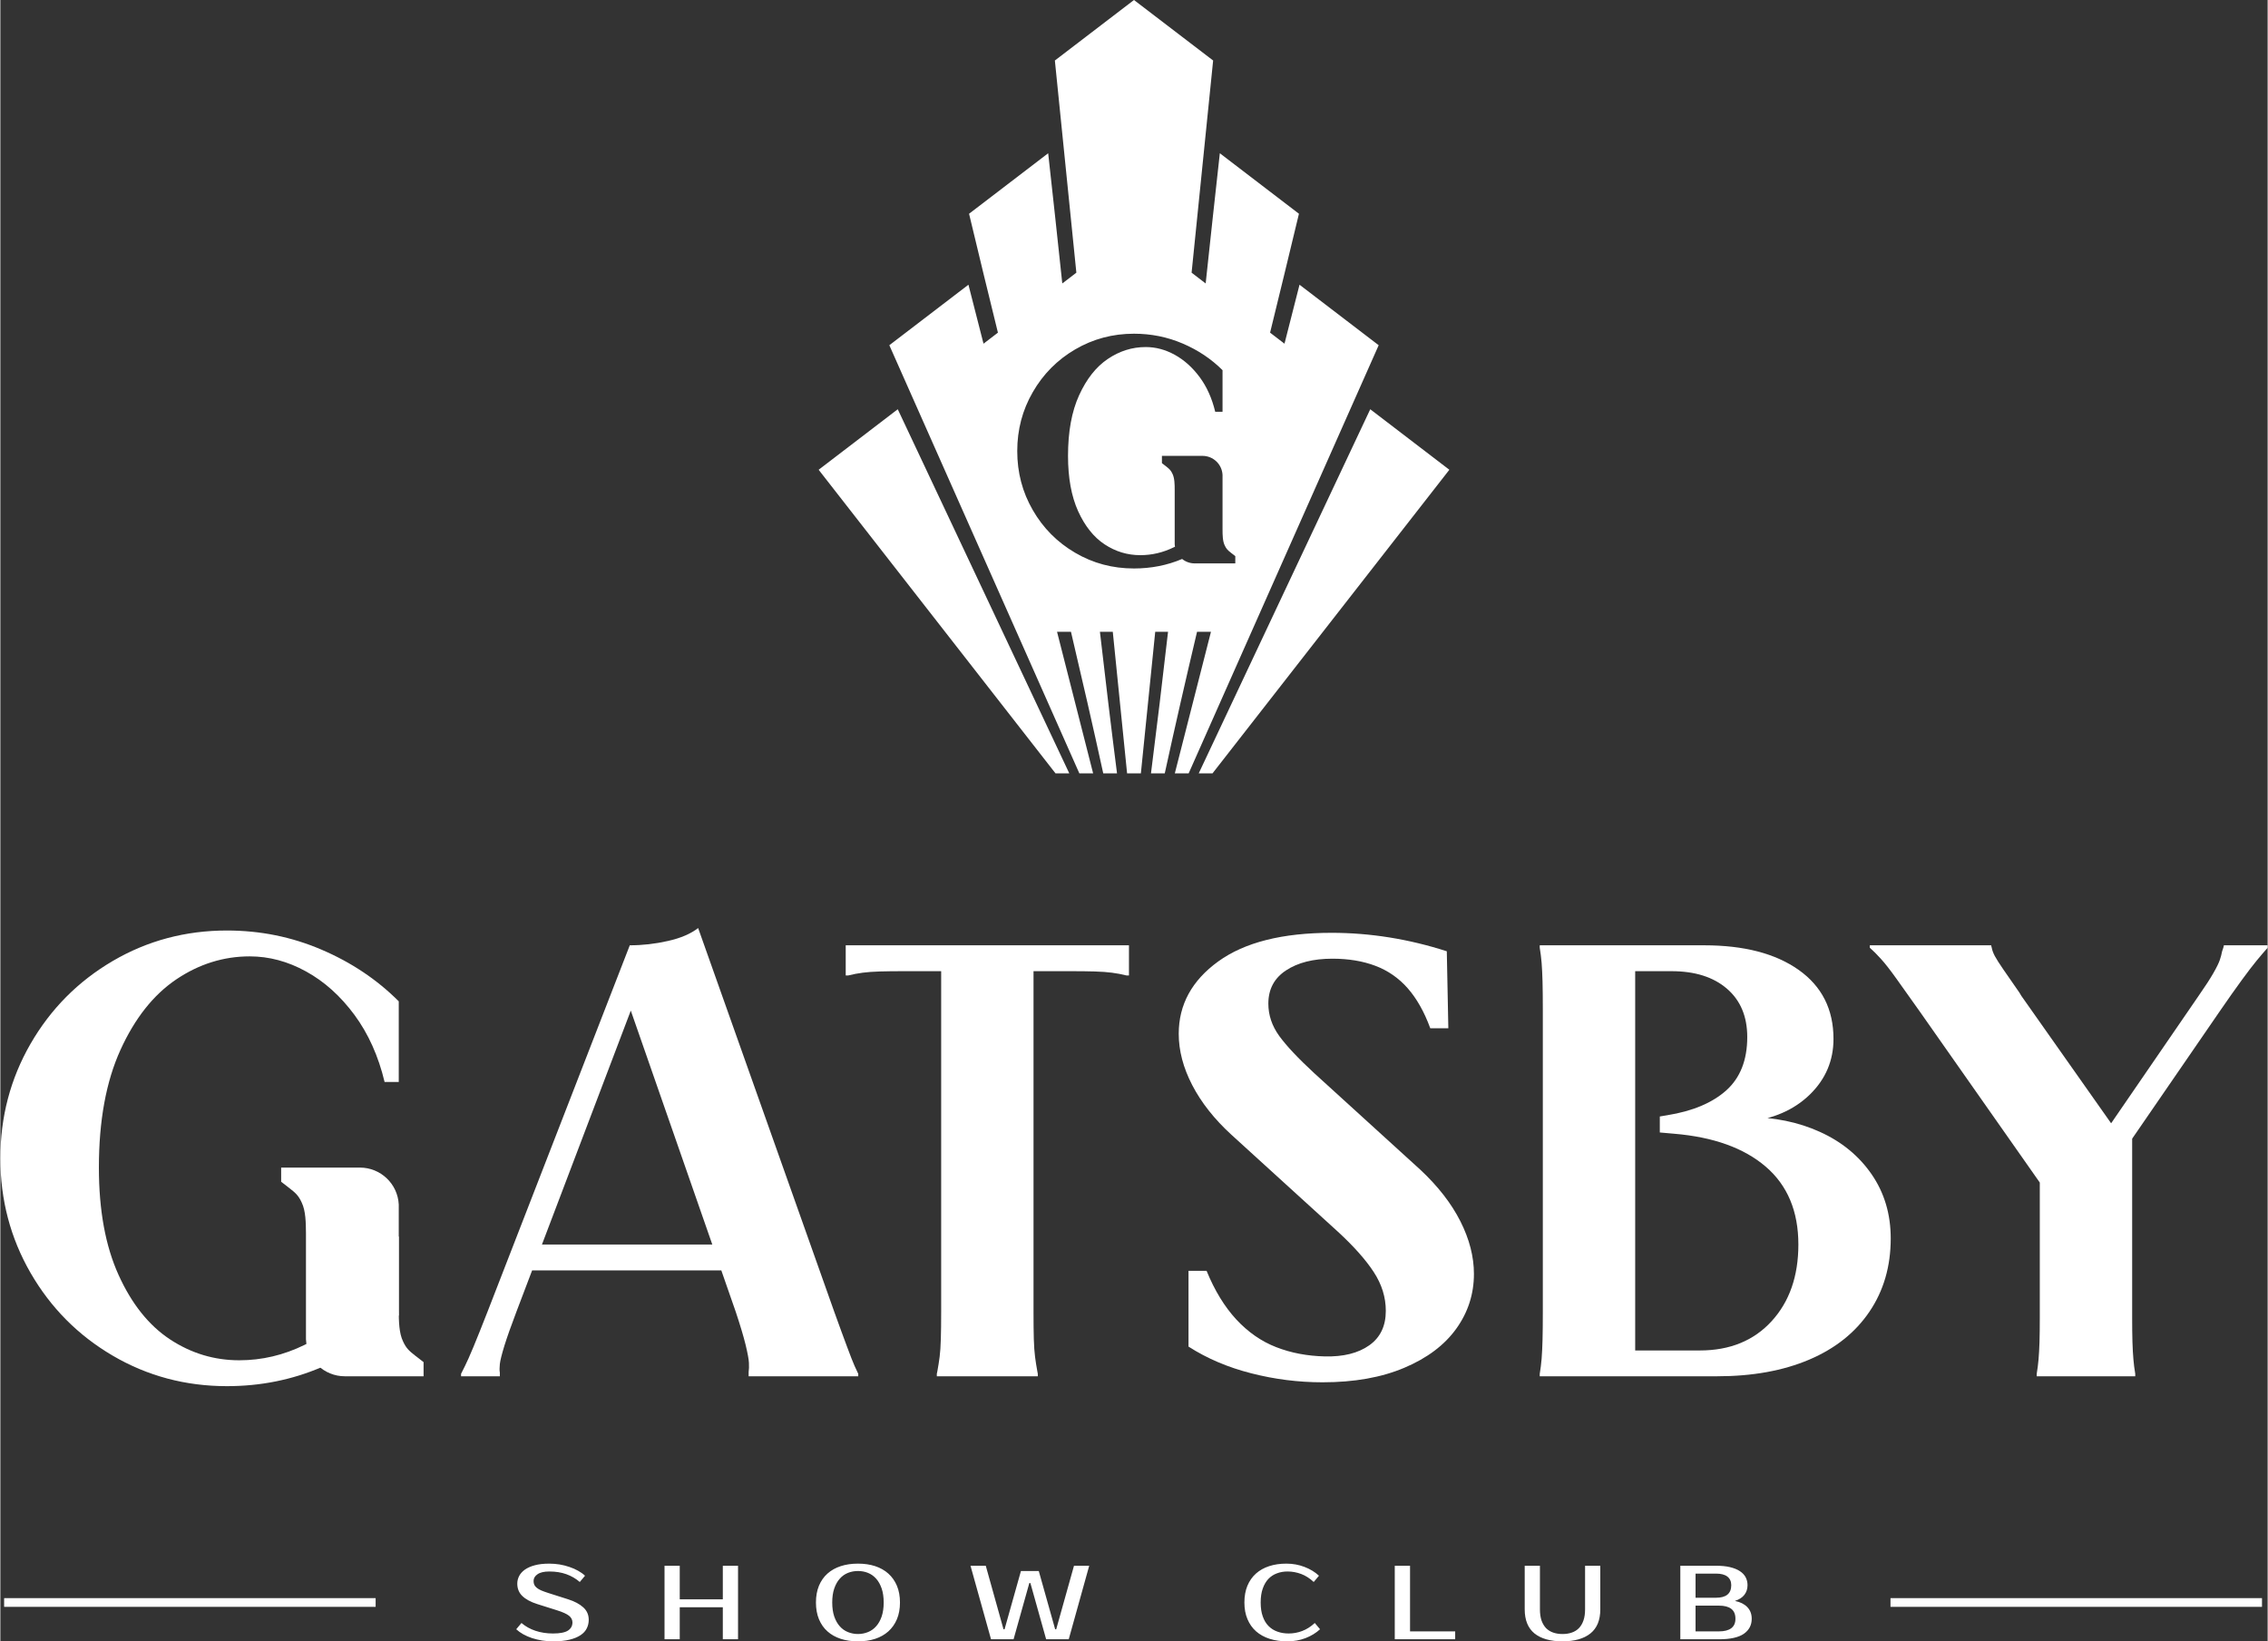 <?xml version="1.0" encoding="UTF-8"?> <svg xmlns="http://www.w3.org/2000/svg" xmlns:xlink="http://www.w3.org/1999/xlink" xmlns:xodm="http://www.corel.com/coreldraw/odm/2003" xml:space="preserve" width="800px" height="579px" version="1.1" style="shape-rendering:geometricPrecision; text-rendering:geometricPrecision; image-rendering:optimizeQuality; fill-rule:evenodd; clip-rule:evenodd" viewBox="0 0 470.59 340.7"><rect x="0" y="0" width="470.59" height="340.7" fill="#333333" stroke="none"/> <defs> <style type="text/css"> .fil0 {fill:white;fill-rule:nonzero} </style> </defs> <g id="Слой_x0020_1">  <path class="fil0" d="M300.54 213.44l-3.75 0c-1.25,-3.41 -2.82,-6.18 -4.69,-8.31 -1.88,-2.13 -4.12,-3.68 -6.73,-4.66 -2.6,-0.98 -5.57,-1.47 -8.9,-1.47 -3.96,0 -7.17,0.81 -9.62,2.43 -2.45,1.61 -3.67,3.91 -3.67,6.9 0,2.38 0.75,4.62 2.26,6.71 1.52,2.08 3.94,4.66 7.27,7.73l22.04 20.06c3.65,3.41 6.41,6.97 8.29,10.68 1.87,3.7 2.81,7.35 2.81,10.92 0,4.18 -1.22,7.97 -3.67,11.38 -2.45,3.41 -6.05,6.11 -10.79,8.11 -4.74,2.01 -10.39,3.01 -16.96,3.01 -5,0 -9.92,-0.62 -14.77,-1.86 -4.85,-1.23 -9.2,-3.08 -13.05,-5.55l0 -15.73 3.75 0c1.67,4.09 3.73,7.46 6.17,10.1 2.45,2.64 5.22,4.56 8.29,5.75 3.07,1.2 6.43,1.83 10.08,1.92 3.86,0.09 6.93,-0.68 9.22,-2.3 2.3,-1.62 3.44,-4.01 3.44,-7.16 0,-2.81 -0.83,-5.49 -2.5,-8.05 -1.67,-2.56 -4.17,-5.37 -7.5,-8.43l-22.04 -20.07c-3.54,-3.24 -6.25,-6.67 -8.13,-10.29 -1.88,-3.62 -2.81,-7.18 -2.81,-10.67 0,-6.05 2.73,-11.06 8.2,-15.02 5.47,-3.96 13.32,-5.94 23.53,-5.94 8.02,0 16,1.28 23.91,3.83l0.32 15.98z"></path> <path class="fil0" d="M154.54 258.33l0 5.37 -46.01 0 0 -5.37 46.01 0zm-23.9 -62.11c2.64,0 5.28,-0.3 7.92,-0.9 2.65,-0.59 4.73,-1.49 6.27,-2.68l28.24 79.62c1.11,3.07 2,5.52 2.69,7.35 0.68,1.84 1.19,3.13 1.53,3.9 0.34,0.77 0.6,1.32 0.77,1.66l0 0.51 -22.75 0 0 -0.51 0 -0.38c0.08,-0.51 0.1,-1.15 0.06,-1.92 -0.04,-0.76 -0.28,-2.02 -0.7,-3.77 -0.43,-1.74 -1.11,-4.02 -2.05,-6.84l-22.75 -65.3 2.05 0 -24.8 65.3c-1.1,2.9 -1.93,5.24 -2.49,7.03 -0.55,1.79 -0.87,3.07 -0.96,3.84 -0.08,0.76 -0.08,1.36 0,1.79l0 0.25 0 0.51 -8.05 0 0 -0.51c0.17,-0.34 0.45,-0.89 0.83,-1.66 0.39,-0.77 0.96,-2.06 1.73,-3.9 0.76,-1.83 1.74,-4.28 2.94,-7.35l29.52 -76.04z"></path> <path class="fil0" d="M234.25 196.22l0 6.26 -0.51 0c-1.02,-0.25 -2.03,-0.45 -3.01,-0.57 -0.98,-0.13 -2.17,-0.22 -3.57,-0.26 -1.41,-0.04 -3.09,-0.06 -5.05,-0.06l-9.72 0 2.05 -2.05 0 72.72c0,2.3 0.02,4.2 0.06,5.69 0.05,1.49 0.13,2.73 0.26,3.71 0.13,0.98 0.28,1.94 0.45,2.87l0.12 0.64 0 0.51 -20.96 0 0 -0.51 0.13 -0.64c0.17,-0.93 0.32,-1.89 0.45,-2.87 0.13,-0.98 0.21,-2.22 0.25,-3.71 0.05,-1.49 0.07,-3.39 0.07,-5.69l0 -72.72 2.04 2.05 -9.71 0c-1.96,0 -3.64,0.02 -5.05,0.06 -1.4,0.04 -2.6,0.13 -3.58,0.26 -0.98,0.12 -1.98,0.32 -3,0.57l-0.51 0 0 -6.26 58.79 0z"></path> <path class="fil0" d="M339.32 282.36l-2.04 -2.04 15.46 0c6.22,0 11.19,-2.03 14.89,-6.07 3.71,-4.05 5.56,-9.36 5.56,-15.92 0,-6.9 -2.26,-12.29 -6.77,-16.16 -4.52,-3.88 -10.87,-6.16 -19.05,-6.84l-2.94 -0.26 0 -3.32 1.54 -0.26c5.28,-0.85 9.37,-2.57 12.27,-5.17 2.89,-2.6 4.34,-6.29 4.34,-11.06 0,-4.26 -1.4,-7.6 -4.21,-10.03 -2.82,-2.43 -6.65,-3.64 -11.51,-3.64l-9.58 0 2.04 -2.05 0 82.82zm14.32 -86.14c8.26,0 14.8,1.7 19.62,5.11 4.81,3.41 7.22,8.18 7.22,14.32 0,4.51 -1.64,8.37 -4.92,11.56 -3.29,3.2 -7.65,5.09 -13.1,5.69l0.12 -1.02c5.54,0 10.57,1.02 15.08,3.07 4.52,2.04 8.1,4.98 10.74,8.81 2.64,3.84 3.96,8.27 3.96,13.3 0,5.79 -1.47,10.86 -4.41,15.2 -2.94,4.35 -7.11,7.67 -12.52,9.97 -5.41,2.3 -11.78,3.45 -19.11,3.45l-36.81 0 0 -0.51c0.17,-1.02 0.3,-2.06 0.39,-3.13 0.08,-1.06 0.15,-2.36 0.19,-3.9 0.04,-1.53 0.06,-3.49 0.06,-5.88l0 -62.62c0,-2.39 -0.02,-4.35 -0.06,-5.88 -0.04,-1.53 -0.11,-2.83 -0.19,-3.9 -0.09,-1.06 -0.22,-2.11 -0.39,-3.13l0 -0.51 34.13 0z"></path> <path class="fil0" d="M398.25 209.77c-1.88,-2.64 -3.45,-4.86 -4.73,-6.65 -1.28,-1.79 -2.34,-3.15 -3.2,-4.09 -0.85,-0.94 -1.61,-1.7 -2.3,-2.3l0 -0.51 25.18 0 0.13 0.51c0.09,0.51 0.3,1.09 0.64,1.73 0.34,0.64 0.94,1.57 1.79,2.81 0.85,1.23 1.96,2.83 3.32,4.79l0.38 0.64 19.81 28.12 -2.3 0 19.3 -28.12c1.37,-1.96 2.39,-3.54 3.07,-4.73 0.68,-1.19 1.13,-2.11 1.34,-2.75 0.22,-0.64 0.36,-1.21 0.45,-1.72l0.26 -0.77 0.12 -0.51 9.08 0 0 0.51c-0.68,0.77 -1.43,1.64 -2.24,2.62 -0.81,0.98 -1.85,2.34 -3.13,4.09 -1.28,1.75 -2.77,3.86 -4.47,6.33l-30.93 44.99 -31.57 -44.99zm24.41 75.4c0.17,-1.02 0.3,-2.02 0.38,-3 0.09,-0.98 0.15,-2.17 0.2,-3.58 0.04,-1.41 0.06,-3.09 0.06,-5.05l0 -37.7 19.17 0 0 37.7c0,1.96 0.02,3.64 0.06,5.05 0.05,1.41 0.11,2.6 0.2,3.58 0.08,0.98 0.21,1.98 0.38,3l0 0.51 -20.45 0 0 -0.51z"></path> <path class="fil0" d="M82.69 273.03c-4.52,4.52 -9.84,8.09 -15.98,10.74 -6.13,2.64 -12.69,3.96 -19.68,3.96 -8.6,0 -16.51,-2.11 -23.71,-6.33 -7.2,-4.22 -12.88,-9.95 -17.06,-17.19 -4.17,-7.24 -6.26,-15.16 -6.26,-23.77 0,-8.6 2.09,-16.53 6.26,-23.77 4.18,-7.24 9.86,-12.97 17.06,-17.19 7.2,-4.22 15.11,-6.33 23.71,-6.33 6.9,0 13.44,1.32 19.62,3.97 6.18,2.64 11.52,6.21 16.04,10.73l0 16.74 -2.94 0c-1.28,-5.36 -3.37,-10.01 -6.26,-13.93 -2.9,-3.92 -6.24,-6.92 -10.04,-9.01 -3.79,-2.09 -7.69,-3.13 -11.69,-3.13 -5.45,0 -10.54,1.6 -15.27,4.79 -4.73,3.2 -8.59,8.08 -11.57,14.64 -2.98,6.56 -4.47,14.69 -4.47,24.41 0,8.86 1.36,16.29 4.09,22.3 2.72,6.01 6.28,10.46 10.67,13.36 4.39,2.89 9.18,4.34 14.38,4.34 4.68,0 9.2,-1.06 13.54,-3.19 4.35,-2.13 8.01,-5.14 11,-9.01 2.98,-3.88 4.85,-8.38 5.62,-13.49l2.94 0 0 16.36z"></path> <path class="fil0" d="M82.69 263.07l0 -0.26 0 9.18c0.01,2.21 0.04,4.73 0.9,6.47 0.62,1.34 1.17,1.9 2.53,2.95l1.72 1.33 0 2.94 -16.34 0c-4.31,0 -7.86,-3.37 -8.07,-7.68l0 -15.19 0 0.26 0 -7.02c-0.02,-2.21 -0.04,-4.72 -0.9,-6.47 -0.62,-1.34 -1.17,-1.9 -2.53,-2.95l-1.72 -1.33 0 -2.94 16.34 0c4.31,0 7.86,3.37 8.07,7.68l0 13.03z"></path> <path class="fil0" d="M300.75 97.51l-49.16 63.02 -2.86 0 35.6 -75.58 16.42 12.56zm-55.47 18.52c-3.11,1.32 -6.44,1.97 -9.99,1.97 -4.43,0 -8.5,-1.08 -12.21,-3.26 -3.71,-2.17 -6.64,-5.12 -8.79,-8.85 -2.16,-3.73 -3.23,-7.82 -3.23,-12.25 0,-4.44 1.07,-8.52 3.23,-12.25 2.15,-3.73 5.08,-6.69 8.79,-8.86 3.71,-2.17 7.78,-3.26 12.21,-3.26 3.56,0 6.93,0.68 10.11,2.04 3.19,1.36 5.94,3.21 8.27,5.53l0 8.63 -1.52 0c-0.66,-2.76 -1.73,-5.16 -3.22,-7.18 -1.5,-2.02 -3.22,-3.56 -5.17,-4.64 -1.96,-1.08 -3.97,-1.61 -6.03,-1.61 -2.81,0 -5.43,0.82 -7.87,2.47 -2.44,1.64 -4.42,4.16 -5.96,7.54 -1.54,3.38 -2.3,7.57 -2.3,12.58 0,4.56 0.7,8.39 2.1,11.49 1.41,3.09 3.24,5.39 5.5,6.88 2.26,1.49 4.73,2.24 7.41,2.24 2.41,0 4.74,-0.55 6.98,-1.65 0.07,-0.03 0.14,-0.07 0.21,-0.1 -0.03,-0.16 -0.05,-0.33 -0.06,-0.5 0,-4 0,-7.49 0,-11.31 0,-1.14 -0.02,-2.43 -0.46,-3.33 -0.32,-0.69 -0.61,-0.98 -1.3,-1.52l-0.89 -0.69 0 -1.51 8.42 0c2.22,0 4.05,1.73 4.16,3.95l0 3.42c0,2.63 0,5.26 0,7.9 0,1.13 0.02,2.43 0.46,3.33 0.32,0.69 0.61,0.98 1.3,1.52l0.89 0.69 0 1.51 -8.42 0c-0.99,0 -1.9,-0.34 -2.62,-0.92zm-5.58 15.11l2.66 0c-1.14,9.97 -2.32,19.79 -3.54,29.39l2.86 0c2.11,-9.68 4.36,-19.5 6.7,-29.39l2.89 0 -7.5 29.39 2.87 0 39.44 -88.87 -16.43 -12.56 -3.12 12.24 -2.99 -2.29c2.03,-8.29 4.04,-16.53 5.99,-24.68l-16.42 -12.56c-0.99,8.86 -1.96,17.9 -2.94,27.03l-2.92 -2.24 4.47 -44.04 -16.43 -12.56 -16.42 12.56 4.46 44.04 -2.92 2.24c-0.97,-9.13 -1.94,-18.17 -2.93,-27.03l-16.42 12.56c1.94,8.15 3.95,16.39 5.99,24.68l-2.99 2.29 -3.13 -12.24 -16.42 12.56 39.44 88.87 2.86 0 -7.49 -29.39 2.89 0c2.33,9.89 4.59,19.71 6.7,29.39l2.86 0c-1.23,-9.6 -2.4,-19.42 -3.55,-29.39l2.67 0 2.97 29.39 1.43 0 1.43 0 2.98 -29.39zm-69.86 -33.63l49.16 63.02 2.86 0 -35.6 -75.58 -16.42 12.56z"></path> <polygon class="fil0" points="392.31,333.54 469.42,333.54 469.42,331.73 392.31,331.73 "></polygon> <polygon class="fil0" points="0.78,333.54 77.89,333.54 77.89,331.73 0.78,331.73 "></polygon> <path class="fil0" d="M122.12 336.23c0,0.63 -0.13,1.21 -0.4,1.76 -0.26,0.54 -0.68,1.01 -1.27,1.41 -0.59,0.4 -1.35,0.72 -2.29,0.95 -0.94,0.24 -2.09,0.35 -3.46,0.35 -0.77,0 -1.52,-0.06 -2.25,-0.17 -0.74,-0.12 -1.43,-0.29 -2.09,-0.5 -0.67,-0.22 -1.28,-0.49 -1.84,-0.8 -0.55,-0.31 -1.04,-0.66 -1.45,-1.04l1.09 -1.3c0.83,0.71 1.8,1.25 2.9,1.62 1.11,0.37 2.32,0.56 3.64,0.56 1.47,0 2.51,-0.21 3.12,-0.61 0.61,-0.41 0.92,-0.97 0.92,-1.68 0,-0.55 -0.24,-1.02 -0.72,-1.4 -0.48,-0.38 -1.3,-0.75 -2.44,-1.11l-4.15 -1.31c-1.36,-0.43 -2.39,-0.99 -3.09,-1.67 -0.7,-0.67 -1.05,-1.53 -1.05,-2.58 0,-0.54 0.13,-1.06 0.38,-1.56 0.26,-0.5 0.65,-0.94 1.19,-1.33 0.54,-0.38 1.23,-0.69 2.06,-0.91 0.84,-0.23 1.84,-0.34 3.02,-0.34 0.71,0 1.42,0.06 2.13,0.17 0.7,0.12 1.38,0.29 2.02,0.51 0.65,0.21 1.25,0.48 1.81,0.79 0.56,0.31 1.05,0.66 1.45,1.04l-1.09 1.3c-0.82,-0.71 -1.76,-1.25 -2.79,-1.62 -1.03,-0.37 -2.21,-0.56 -3.53,-0.56 -1.09,0 -1.91,0.19 -2.45,0.57 -0.55,0.38 -0.82,0.84 -0.82,1.4 0,0.3 0.05,0.57 0.15,0.79 0.11,0.23 0.28,0.44 0.52,0.63 0.24,0.2 0.55,0.38 0.94,0.55 0.4,0.17 0.88,0.34 1.47,0.53l4.12 1.31c1.32,0.42 2.36,0.98 3.11,1.66 0.76,0.68 1.14,1.55 1.14,2.59zm30.99 -11.22l0 15.26 -3.16 0 0 -6.65 -8.94 0 0 6.65 -3.16 0 0 -15.26 3.16 0 0 6.97 8.94 0 0 -6.97 3.16 0zm24.89 1.09c-0.74,0 -1.43,0.13 -2.08,0.39 -0.65,0.26 -1.21,0.66 -1.69,1.2 -0.48,0.53 -0.86,1.21 -1.15,2.04 -0.28,0.82 -0.42,1.79 -0.42,2.91 0,1.11 0.14,2.08 0.42,2.91 0.29,0.82 0.67,1.5 1.15,2.03 0.48,0.54 1.04,0.94 1.69,1.2 0.65,0.26 1.34,0.4 2.08,0.4 0.74,0 1.44,-0.14 2.08,-0.4 0.65,-0.26 1.21,-0.66 1.69,-1.2 0.48,-0.53 0.86,-1.21 1.15,-2.03 0.28,-0.83 0.42,-1.8 0.42,-2.91 0,-1.12 -0.14,-2.09 -0.42,-2.91 -0.29,-0.83 -0.67,-1.51 -1.15,-2.04 -0.48,-0.54 -1.04,-0.94 -1.69,-1.2 -0.64,-0.26 -1.34,-0.39 -2.08,-0.39zm0 -1.53c1.31,0 2.5,0.17 3.57,0.52 1.06,0.35 1.98,0.87 2.74,1.55 0.76,0.68 1.36,1.53 1.78,2.53 0.42,1 0.63,2.16 0.63,3.47 0,1.3 -0.21,2.46 -0.63,3.46 -0.42,1 -1.02,1.85 -1.78,2.53 -0.76,0.68 -1.68,1.2 -2.74,1.55 -1.07,0.35 -2.26,0.52 -3.57,0.52 -1.31,0 -2.5,-0.17 -3.57,-0.52 -1.08,-0.35 -2,-0.87 -2.76,-1.55 -0.77,-0.68 -1.35,-1.53 -1.77,-2.53 -0.41,-1 -0.62,-2.16 -0.62,-3.46 0,-1.31 0.21,-2.47 0.62,-3.47 0.42,-1 1,-1.85 1.77,-2.53 0.76,-0.68 1.68,-1.2 2.76,-1.55 1.07,-0.35 2.26,-0.52 3.57,-0.52zm37.53 1.53l3.4 12.09 0.22 0 3.69 -13.18 3.16 0 -4.25 15.26 -4.69 0 -3.27 -11.67 -0.22 0 -3.27 11.67 -4.68 0 -4.26 -15.26 3.17 0 3.68 13.18 0.22 0 3.4 -12.09 3.7 0zm51.84 12.97c0.99,0 1.94,-0.17 2.84,-0.52 0.91,-0.34 1.78,-0.89 2.61,-1.66l1.09 1.3c-0.83,0.77 -1.83,1.38 -3.01,1.84 -1.18,0.45 -2.43,0.67 -3.75,0.67 -1.37,0 -2.6,-0.17 -3.69,-0.52 -1.1,-0.35 -2.04,-0.87 -2.82,-1.55 -0.77,-0.68 -1.37,-1.53 -1.79,-2.53 -0.43,-1 -0.64,-2.16 -0.64,-3.46 0,-1.31 0.21,-2.47 0.62,-3.47 0.42,-1 1.01,-1.85 1.77,-2.53 0.76,-0.68 1.68,-1.2 2.76,-1.55 1.07,-0.35 2.26,-0.52 3.57,-0.52 1.33,0 2.58,0.23 3.75,0.68 1.18,0.45 2.18,1.06 3.01,1.83l-1.09 1.3c-0.83,-0.77 -1.7,-1.32 -2.6,-1.66 -0.91,-0.34 -1.86,-0.52 -2.85,-0.52 -0.78,0 -1.52,0.13 -2.2,0.39 -0.68,0.25 -1.27,0.64 -1.77,1.16 -0.49,0.53 -0.88,1.19 -1.16,2 -0.29,0.8 -0.43,1.77 -0.43,2.89 0,1.11 0.14,2.08 0.43,2.88 0.28,0.81 0.68,1.48 1.2,2 0.51,0.52 1.12,0.91 1.83,1.16 0.7,0.26 1.48,0.39 2.32,0.39zm34.59 -0.44l0 1.64 -12.54 0 0 -15.26 3.17 0 0 13.62 9.37 0zm22.27 0.55c0.72,0 1.36,-0.1 1.93,-0.3 0.58,-0.2 1.07,-0.5 1.47,-0.91 0.41,-0.42 0.73,-0.95 0.95,-1.6 0.23,-0.64 0.34,-1.42 0.34,-2.32l0 -9.04 3.16 0 0 9.04c0,2.24 -0.68,3.91 -2.05,5.01 -1.36,1.09 -3.3,1.64 -5.8,1.64 -2.51,0 -4.45,-0.55 -5.81,-1.64 -1.35,-1.1 -2.03,-2.77 -2.03,-5.01l0 -9.04 3.16 0 0 9.04c0,0.9 0.11,1.68 0.33,2.32 0.23,0.65 0.55,1.18 0.95,1.6 0.41,0.41 0.9,0.71 1.47,0.91 0.58,0.2 1.22,0.3 1.93,0.3zm24.46 -14.17l7.41 0c1.12,0 2.09,0.09 2.91,0.29 0.82,0.2 1.5,0.47 2.04,0.83 0.54,0.35 0.94,0.78 1.2,1.27 0.26,0.5 0.39,1.04 0.39,1.64 0,0.77 -0.22,1.44 -0.65,2 -0.44,0.57 -1.09,0.99 -1.97,1.27 1.09,0.22 1.95,0.64 2.56,1.27 0.62,0.64 0.93,1.45 0.93,2.43 0,1.31 -0.54,2.35 -1.62,3.11 -1.09,0.76 -2.8,1.15 -5.14,1.15l-8.06 0 0 -15.26zm3.16 8.28l0 5.34 4.9 0c1.09,0 1.93,-0.22 2.51,-0.65 0.58,-0.44 0.87,-1.09 0.87,-1.97 0,-0.93 -0.29,-1.61 -0.87,-2.06 -0.58,-0.44 -1.42,-0.66 -2.51,-0.66l-4.9 0zm4.25 -1.64c2.11,0 3.16,-0.87 3.16,-2.61 0,-0.77 -0.27,-1.36 -0.8,-1.78 -0.53,-0.41 -1.31,-0.62 -2.36,-0.62l-4.25 0 0 5.01 4.25 0z"></path> </g> </svg> 